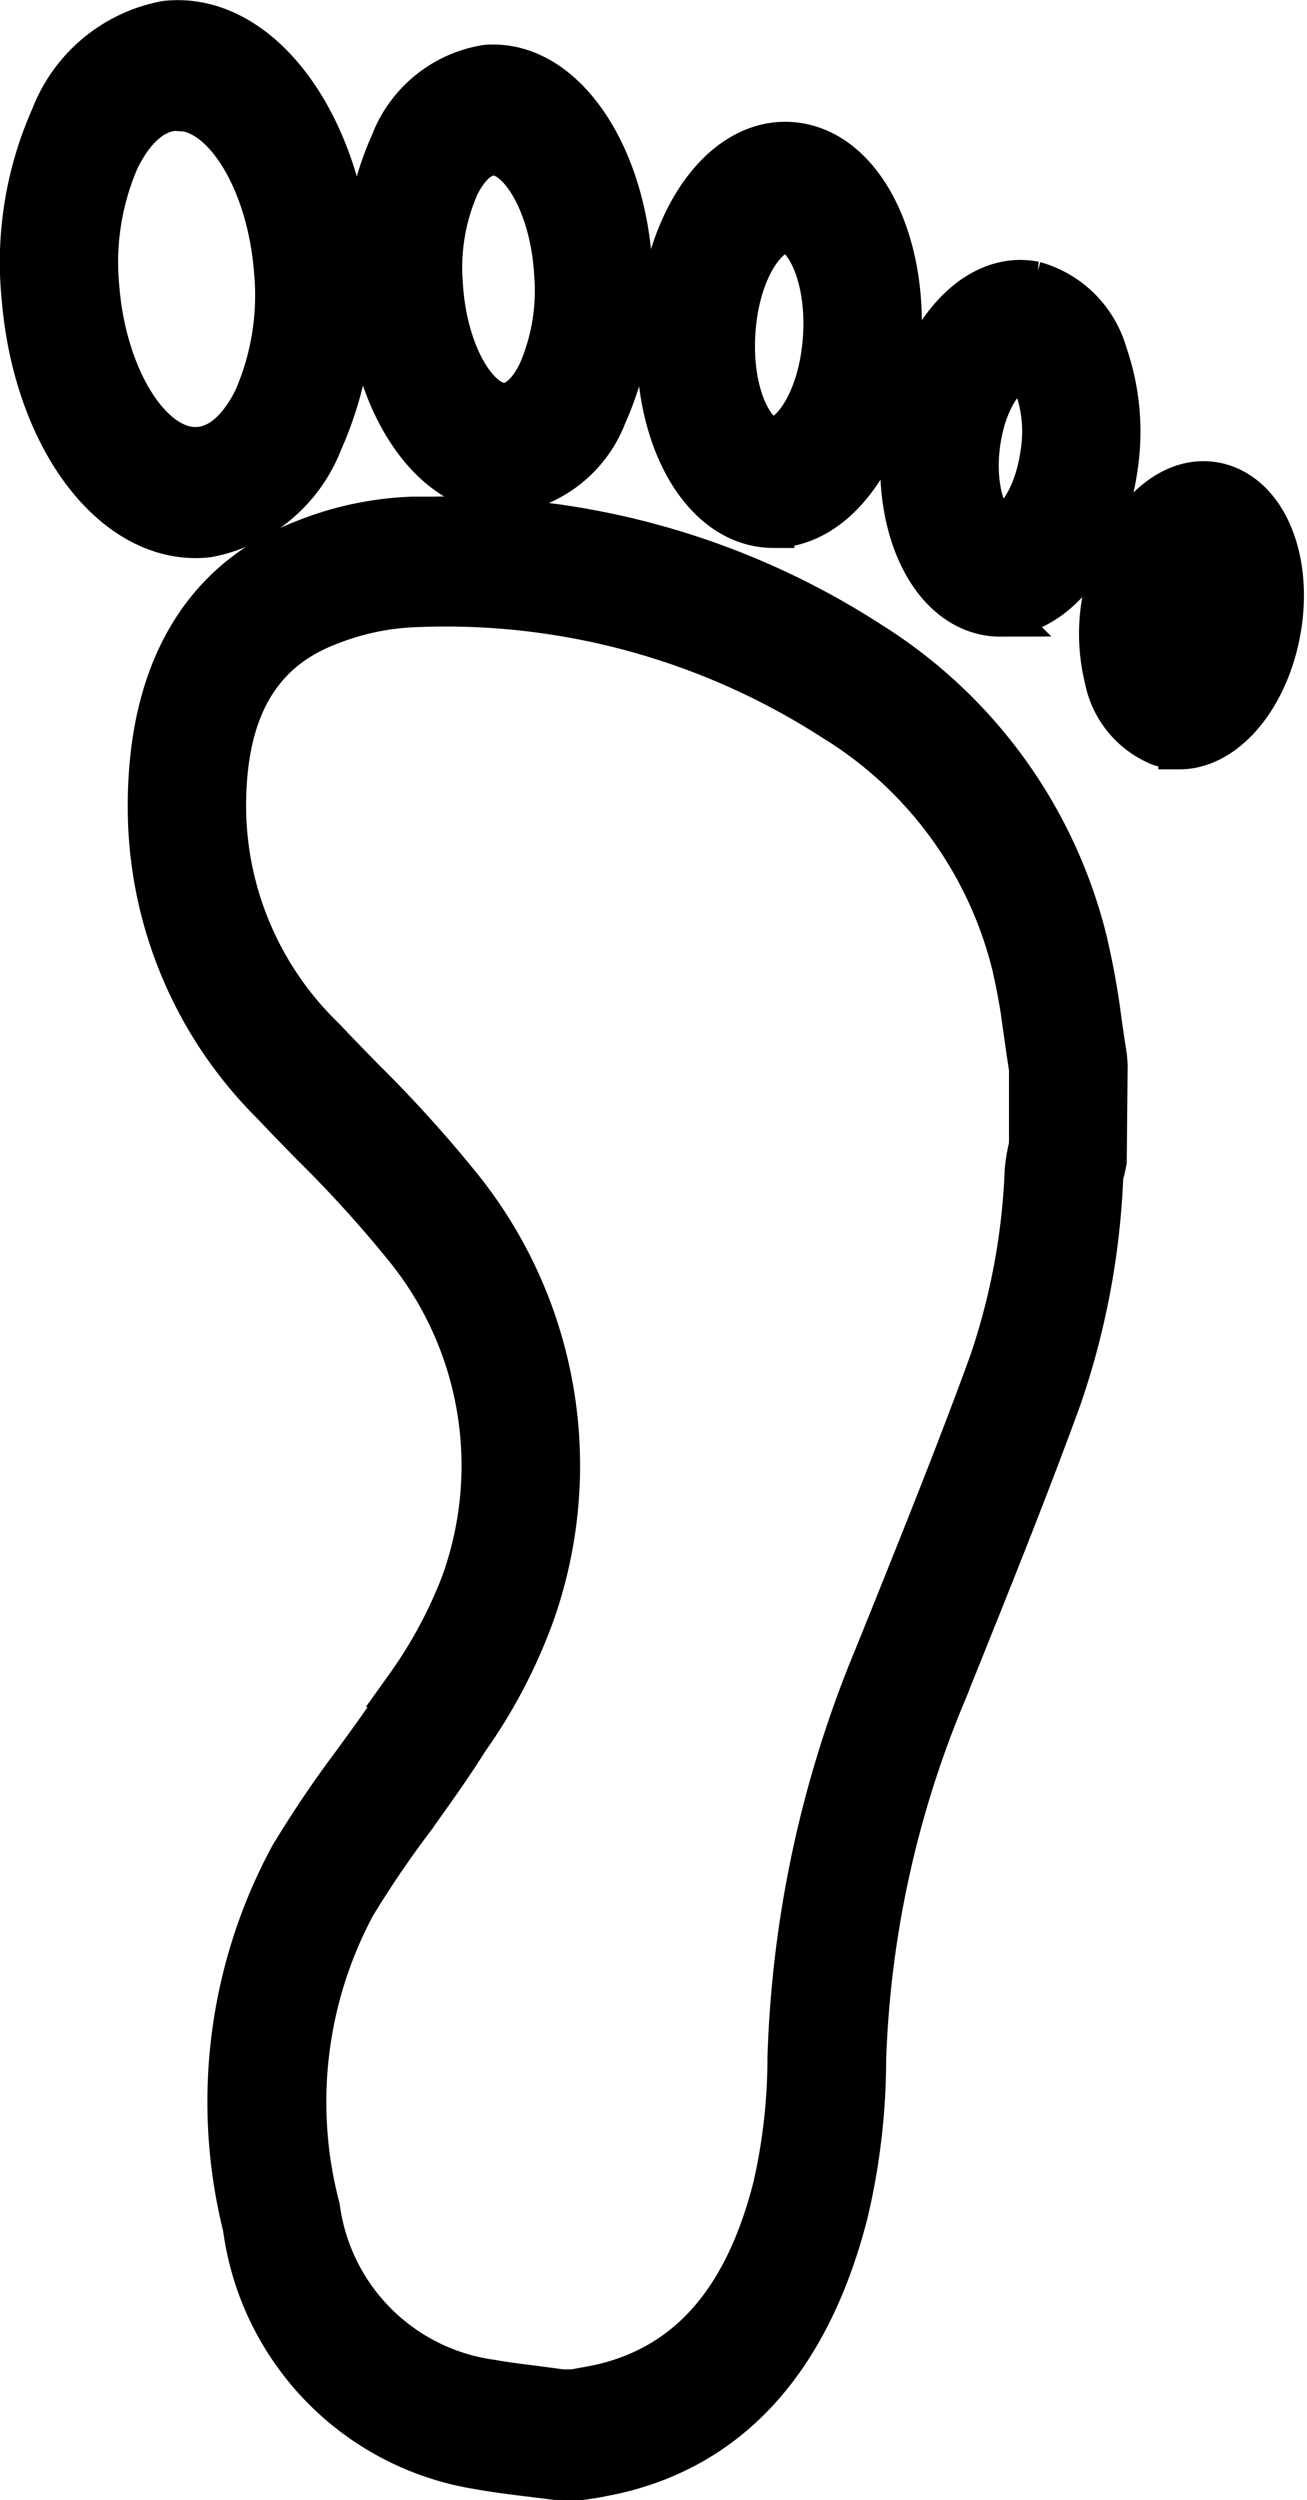 <svg xmlns="http://www.w3.org/2000/svg" width="21.521" height="41.143" viewBox="0 0 21.521 41.143">
  <g id="Gruppe_851" data-name="Gruppe 851" transform="translate(-1485.436 -4228.648)">
    <path id="Pfad_623" data-name="Pfad 623" d="M269.906,147.834l-.4-.005-.382-.047c-.3-.037-.593-.073-.887-.126a4.629,4.629,0,0,1-3.859-3.965,8.494,8.494,0,0,1,.773-6.111,18.375,18.375,0,0,1,1.039-1.537c.268-.368.522-.716.757-1.083l.116-.179a7.563,7.563,0,0,0,.9-1.668,5.693,5.693,0,0,0-.92-5.532,20.421,20.421,0,0,0-1.542-1.7c-.218-.223-.437-.446-.651-.674a6.88,6.88,0,0,1-2.036-4.726c-.047-2.307.835-3.875,2.549-4.537a5.307,5.307,0,0,1,1.781-.38c.113,0,.227,0,.34,0a12.8,12.8,0,0,1,7.2,2.052,8.063,8.063,0,0,1,3.562,4.932,13,13,0,0,1,.236,1.321c.027.187.054.373.084.558l.011.137-.015,1.586c-.01.049-.02.1-.032.147a.775.775,0,0,0-.026.127,12.771,12.771,0,0,1-.681,3.608c-.527,1.447-1.107,2.889-1.668,4.285l-.249.618a17.06,17.06,0,0,0-1.306,6.014,10.981,10.981,0,0,1-.3,2.523c-.6,2.328-1.836,3.75-3.679,4.226-.156.04-.312.069-.47.1Zm-.292-1.453h.189l.152-.029c.132-.023.264-.047.394-.08,1.386-.358,2.286-1.412,2.752-3.223a9.535,9.535,0,0,0,.245-2.148,18.639,18.639,0,0,1,1.422-6.587l.25-.619c.556-1.383,1.131-2.813,1.649-4.235a11.146,11.146,0,0,0,.585-3.149,2.523,2.523,0,0,1,.066-.4l.005-.021v-1.265c-.028-.174-.053-.349-.078-.525a11.688,11.688,0,0,0-.2-1.155,6.591,6.591,0,0,0-2.971-4.068,11.785,11.785,0,0,0-6.908-1.864,4.256,4.256,0,0,0-1.409.306c-1.173.453-1.727,1.475-1.694,3.124a5.333,5.333,0,0,0,1.629,3.687c.209.222.421.439.634.657a21.5,21.5,0,0,1,1.643,1.817,7.311,7.311,0,0,1,1.164,7.018,8.7,8.7,0,0,1-1.065,2.03l-.113.176c-.258.4-.536.783-.8,1.153a16.835,16.835,0,0,0-.959,1.413,6.845,6.845,0,0,0-.589,4.975,3.32,3.32,0,0,0,2.83,2.849c.275.049.552.081.828.116Z" transform="translate(1225.077 4121.607)" stroke="#000" stroke-width="0.7"/>
    <path id="Pfad_624" data-name="Pfad 624" d="M237.988,16.233c-1.439,0-2.663-1.693-2.848-3.938a5.873,5.873,0,0,1,.479-2.97,2.5,2.5,0,0,1,1.87-1.562c1.509-.171,2.856,1.578,3.05,3.926a5.88,5.88,0,0,1-.479,2.971,2.5,2.5,0,0,1-1.871,1.561,1.711,1.711,0,0,1-.2.012Zm-.3-7.027a.608.608,0,0,0-.08,0c-.465.051-.762.537-.9.821a4.267,4.267,0,0,0-.327,2.124c.124,1.5.9,2.712,1.685,2.62.465-.051.763-.537.9-.821a4.274,4.274,0,0,0,.327-2.125c-.119-1.447-.839-2.623-1.6-2.623Z" transform="translate(1250.672 4221.249)" stroke="#000" stroke-width="0.7"/>
    <path id="Pfad_625" data-name="Pfad 625" d="M312.167,24.411c-1.188,0-2.167-1.436-2.276-3.341a4.984,4.984,0,0,1,.423-2.406,2.008,2.008,0,0,1,1.561-1.269c1.229-.095,2.273,1.372,2.386,3.337a4.989,4.989,0,0,1-.423,2.406,2.009,2.009,0,0,1-1.56,1.269c-.038,0-.075,0-.111,0Zm-.181-5.568c-.225.016-.427.21-.583.532a3.365,3.365,0,0,0-.266,1.6c.067,1.169.6,1.984,1.029,1.984h.027c.2-.015.4-.209.554-.531a3.365,3.365,0,0,0,.265-1.6c-.065-1.169-.594-1.985-1.027-1.985Z" transform="translate(1181.57 4212.34)" stroke="#000" stroke-width="0.7"/>
    <path id="Pfad_626" data-name="Pfad 626" d="M375.363,40.519a1.278,1.278,0,0,1-.13-.007c-1.113-.111-1.883-1.581-1.753-3.346s1.091-3.064,2.215-2.953,1.882,1.579,1.753,3.345c-.122,1.688-1.019,2.96-2.085,2.96Zm.225-4.858c-.325,0-.79.619-.864,1.628-.076,1.039.313,1.745.615,1.775h.023c.3,0,.766-.62.84-1.629.076-1.038-.312-1.745-.615-1.775Z" transform="translate(1122.803 4196.796)" stroke="#000" stroke-width="0.7"/>
    <path id="Pfad_627" data-name="Pfad 627" d="M428.062,69.687a1.164,1.164,0,0,1-.233-.023c-.978-.195-1.569-1.545-1.344-3.073.221-1.512,1.159-2.576,2.145-2.379a1.7,1.7,0,0,1,1.178,1.174,3.906,3.906,0,0,1,.165,1.9c-.205,1.392-1.009,2.4-1.912,2.4Zm.356-4.044c-.2,0-.585.4-.7,1.193s.142,1.36.323,1.4l.022,0c.181,0,.563-.4.68-1.195a2.261,2.261,0,0,0-.079-1.076c-.067-.181-.161-.3-.243-.32h0Z" transform="translate(1073.842 4169.087)" stroke="#000" stroke-width="0.7"/>
    <path id="Pfad_628" data-name="Pfad 628" d="M470.964,112.273a1.022,1.022,0,0,1-.325-.053,1.479,1.479,0,0,1-.892-1.091,3.085,3.085,0,0,1,.009-1.506c.247-1.012.906-1.719,1.6-1.719a1.041,1.041,0,0,1,.325.052c.788.261,1.176,1.4.883,2.6-.248,1.012-.908,1.719-1.6,1.719Zm.359-2.929a1.3,1.3,0,0,0-.365.677,1.2,1.2,0,0,0,.026.791,1.058,1.058,0,0,0,.381-.657,1.094,1.094,0,0,0-.042-.812Z" transform="translate(1033.895 4128.683)" stroke="#000" stroke-width="0.7"/>
  </g>
</svg>

